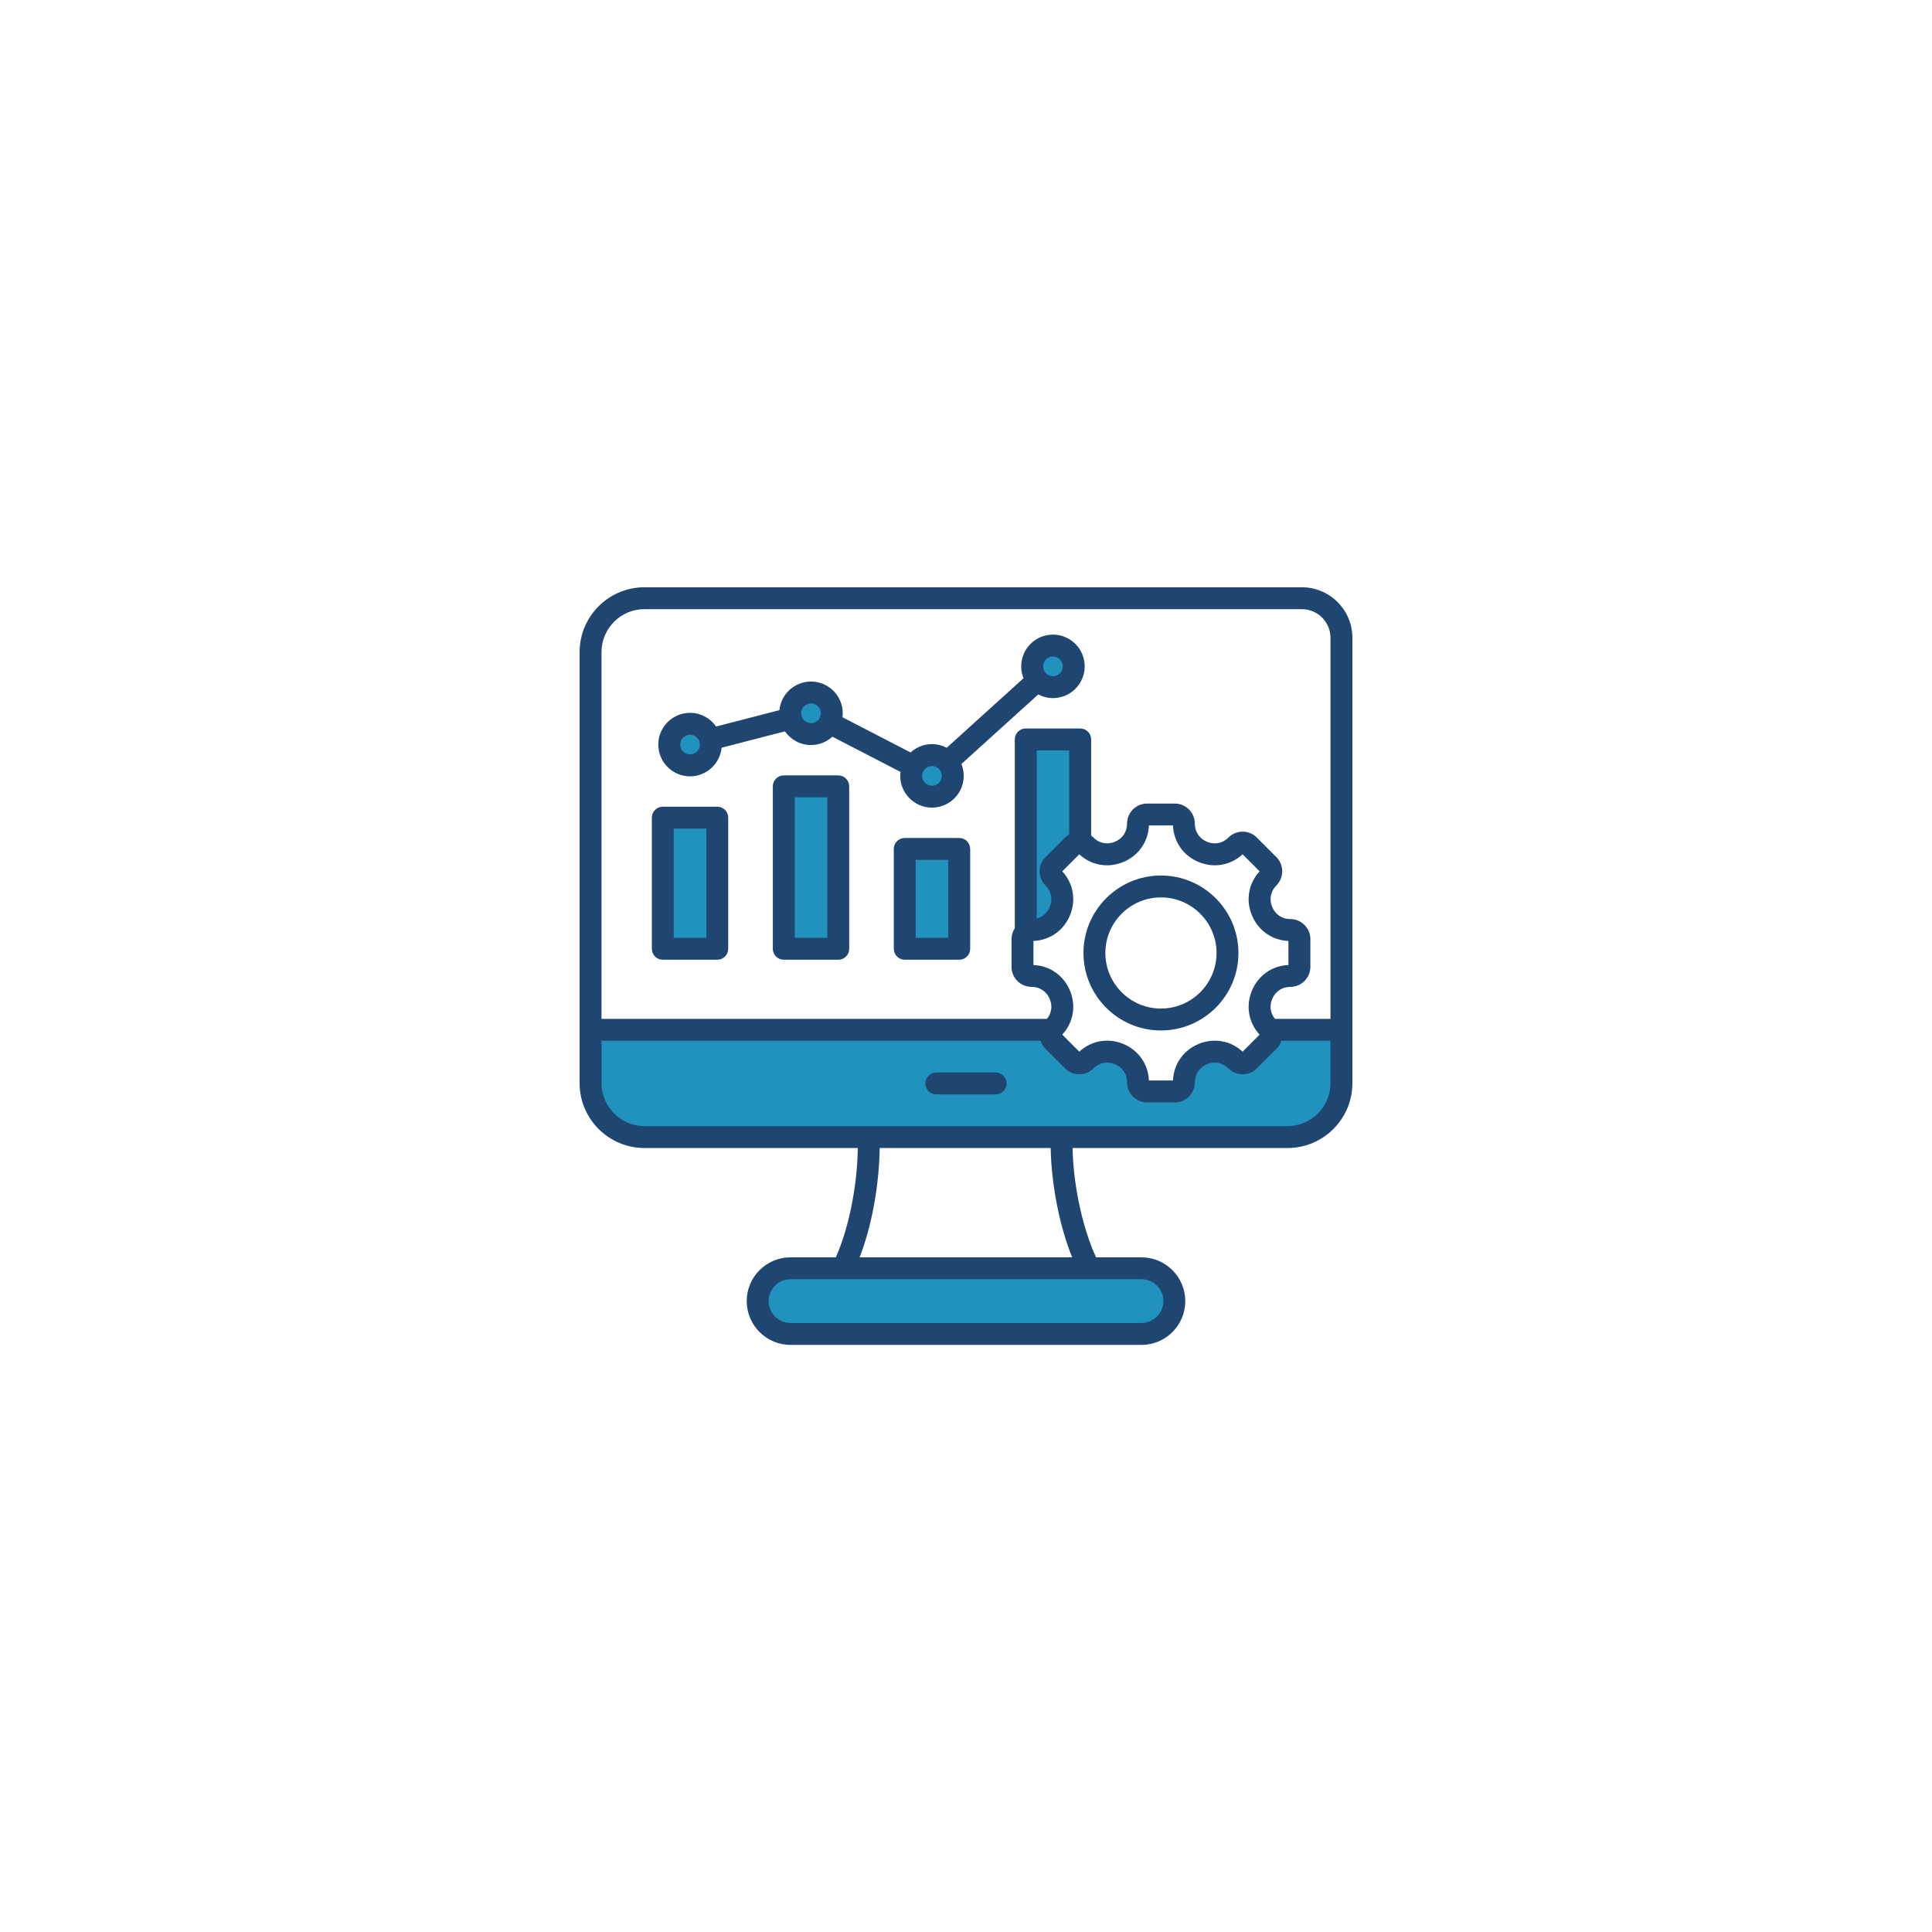 <svg xmlns="http://www.w3.org/2000/svg" xmlns:xlink="http://www.w3.org/1999/xlink" width="1080" viewBox="0 0 810 810" height="1080" preserveAspectRatio="xMidYMid meet"><defs><clipPath id="f9730a7015"><path d="M 243 246.172 L 567 246.172 L 567 564 L 243 564 Z M 243 246.172 " clip-rule="nonzero"></path></clipPath></defs><path fill="#2191be" d="M 420.047 454.238 C 420.047 452.789 418.871 451.617 417.422 451.617 L 392.578 451.617 C 391.129 451.617 389.953 452.785 389.953 454.238 C 389.953 455.688 391.125 456.859 392.578 456.859 L 417.422 456.859 C 418.871 456.859 420.047 455.688 420.047 454.238 Z M 438.148 435.758 C 438.457 436.738 438.996 437.617 439.723 438.344 L 447.934 446.551 C 449.152 447.77 450.762 448.438 452.484 448.438 C 454.207 448.438 455.816 447.77 457.035 446.551 C 460.027 443.559 464.266 442.715 468.176 444.332 C 472.105 445.961 474.488 449.527 474.488 453.781 C 474.488 457.332 477.379 460.219 480.93 460.219 L 492.539 460.219 C 496.086 460.219 498.973 457.328 498.973 453.781 C 498.973 449.531 501.367 445.969 505.289 444.344 C 509.203 442.723 513.434 443.555 516.426 446.551 C 517.645 447.77 519.254 448.438 520.977 448.438 C 522.703 448.438 524.309 447.77 525.527 446.551 L 533.734 438.34 C 534.465 437.609 535.004 436.727 535.32 435.746 L 535.762 434.383 L 559.773 434.383 L 559.773 454.117 C 559.773 465.133 550.84 474.094 539.816 474.094 L 270.191 474.094 C 259.176 474.094 250.215 465.133 250.215 454.117 L 250.215 434.383 L 437.715 434.383 Z M 478.59 534.367 C 484.727 534.367 489.719 539.359 489.719 545.496 C 489.719 551.637 484.727 556.633 478.59 556.633 L 331.41 556.633 C 325.273 556.633 320.281 551.633 320.281 545.496 C 320.281 539.359 325.273 534.367 331.41 534.367 Z M 298.102 395.16 L 280.512 395.16 L 280.512 345.426 L 298.102 345.426 Z M 331.227 332.305 L 348.816 332.305 L 348.816 395.16 L 331.227 395.16 Z M 381.945 358.543 L 399.535 358.543 L 399.535 395.16 L 381.945 395.16 Z M 432.664 312.629 L 450.254 312.629 L 450.254 350.953 L 449.27 351.52 C 448.781 351.801 448.328 352.137 447.934 352.531 L 439.723 360.742 C 438.504 361.961 437.84 363.574 437.84 365.297 C 437.84 367.016 438.504 368.629 439.723 369.844 C 442.715 372.84 443.547 377.07 441.934 380.98 C 440.691 383.98 438.266 386.18 435.109 386.973 L 432.664 387.59 Z M 435.359 279.371 C 435.359 276.012 438.098 273.277 441.461 273.277 C 444.824 273.277 447.555 276.012 447.555 279.371 C 447.555 282.734 444.824 285.473 441.461 285.473 C 438.098 285.473 435.359 282.734 435.359 279.371 Z M 396.832 325.285 C 396.832 328.645 394.105 331.387 390.742 331.387 C 387.379 331.387 384.645 328.648 384.645 325.285 C 384.645 321.922 387.379 319.188 390.742 319.188 C 394.105 319.188 396.832 321.926 396.832 325.285 Z M 340.023 305.148 C 336.66 305.148 333.922 302.414 333.922 299.051 C 333.922 295.688 336.66 292.953 340.023 292.953 C 343.387 292.953 346.113 295.688 346.113 299.051 C 346.113 302.414 343.387 305.148 340.023 305.148 Z M 295.402 312.168 C 295.402 315.531 292.668 318.266 289.305 318.266 C 285.941 318.266 283.203 315.531 283.203 312.168 C 283.203 308.805 285.941 306.07 289.305 306.07 C 292.668 306.07 295.402 308.805 295.402 312.168 Z M 295.402 312.168 " fill-opacity="1" fill-rule="evenodd"></path><g clip-path="url(#f9730a7015)"><path fill="#1f4571" d="M 289.305 308.039 C 291.582 308.039 293.438 309.891 293.438 312.168 C 293.438 314.445 291.582 316.297 289.305 316.297 C 287.027 316.297 285.172 314.445 285.172 312.168 C 285.172 309.891 287.031 308.039 289.305 308.039 Z M 340.023 294.922 C 342.297 294.922 344.148 296.773 344.148 299.051 C 344.148 301.328 342.297 303.18 340.023 303.18 C 337.746 303.18 335.891 301.328 335.891 299.051 C 335.891 296.773 337.746 294.922 340.023 294.922 Z M 390.742 321.156 C 393.016 321.156 394.863 323.008 394.863 325.285 C 394.863 327.562 393.016 329.418 390.742 329.418 C 388.465 329.418 386.609 327.562 386.609 325.285 C 386.609 323.008 388.465 321.156 390.742 321.156 Z M 441.461 275.242 C 443.738 275.242 445.586 277.098 445.586 279.371 C 445.586 281.648 443.738 283.504 441.461 283.504 C 439.184 283.504 437.328 281.648 437.328 279.371 C 437.328 277.098 439.184 275.242 441.461 275.242 Z M 289.305 325.48 C 296.199 325.48 301.883 320.211 302.543 313.484 L 329.09 306.621 C 331.488 310.086 335.496 312.363 340.02 312.363 C 343.477 312.363 346.621 311.027 348.988 308.859 L 377.543 323.629 C 377.473 324.172 377.426 324.723 377.426 325.285 C 377.426 332.625 383.402 338.598 390.742 338.598 C 398.078 338.598 404.047 332.625 404.047 325.285 C 404.047 323.527 403.703 321.852 403.074 320.309 L 435.281 291.156 C 437.129 292.129 439.227 292.684 441.461 292.684 C 448.797 292.684 454.77 286.711 454.77 279.371 C 454.77 272.035 448.797 266.062 441.461 266.062 C 434.121 266.062 428.145 272.035 428.145 279.371 C 428.145 281.133 428.5 282.809 429.121 284.348 L 396.914 313.504 C 395.066 312.531 392.969 311.973 390.742 311.973 C 387.281 311.973 384.141 313.309 381.77 315.473 L 353.219 300.711 C 353.285 300.164 353.328 299.613 353.328 299.051 C 353.328 291.711 347.363 285.738 340.02 285.738 C 333.129 285.738 327.441 291.012 326.773 297.734 L 300.234 304.598 C 297.828 301.133 293.828 298.859 289.305 298.859 C 281.965 298.859 275.988 304.832 275.988 312.168 C 275.988 319.508 281.965 325.48 289.305 325.48 Z M 486.734 422.844 C 473.887 422.844 463.43 412.391 463.43 399.543 C 463.43 386.691 473.887 376.242 486.734 376.242 C 499.582 376.242 510.039 386.691 510.039 399.543 C 510.039 412.391 499.582 422.844 486.734 422.844 Z M 486.734 367.059 C 468.82 367.059 454.25 381.629 454.25 399.543 C 454.25 417.453 468.82 432.027 486.734 432.027 C 504.648 432.027 519.219 417.453 519.219 399.543 C 519.219 381.629 504.648 367.059 486.734 367.059 Z M 397.566 393.195 L 383.914 393.195 L 383.914 360.508 L 397.566 360.508 Z M 402.16 351.328 L 379.32 351.328 C 376.785 351.328 374.73 353.383 374.73 355.918 L 374.73 397.785 C 374.73 400.32 376.785 402.375 379.32 402.375 L 402.16 402.375 C 404.699 402.375 406.75 400.32 406.75 397.785 L 406.75 355.918 C 406.75 353.383 404.699 351.328 402.16 351.328 Z M 346.852 393.195 L 333.195 393.195 L 333.195 334.273 L 346.852 334.273 Z M 351.441 325.09 C 353.977 325.09 356.035 327.145 356.035 329.684 L 356.035 397.785 C 356.035 400.32 353.98 402.375 351.441 402.375 L 328.605 402.375 C 326.066 402.375 324.012 400.32 324.012 397.785 L 324.012 329.684 C 324.012 327.145 326.066 325.09 328.605 325.09 Z M 282.477 347.391 L 296.133 347.391 L 296.133 393.195 L 282.477 393.195 Z M 277.887 402.375 C 275.348 402.375 273.293 400.32 273.293 397.785 L 273.293 342.801 C 273.293 340.266 275.348 338.207 277.887 338.207 L 300.723 338.207 C 303.262 338.207 305.312 340.262 305.312 342.801 L 305.312 397.785 C 305.312 400.32 303.262 402.375 300.723 402.375 Z M 422.012 454.238 C 422.012 456.773 419.957 458.828 417.422 458.828 L 392.578 458.828 C 390.039 458.828 387.984 456.773 387.984 454.238 C 387.984 451.703 390.039 449.648 392.578 449.648 L 417.422 449.648 C 419.957 449.648 422.012 451.703 422.012 454.238 Z M 539.816 472.125 C 549.75 472.125 557.805 464.047 557.805 454.117 L 557.805 436.352 L 537.191 436.352 C 536.793 437.59 536.113 438.75 535.125 439.73 L 526.918 447.941 C 525.336 449.531 523.227 450.402 520.977 450.402 C 518.734 450.402 516.621 449.531 515.035 447.941 C 512.602 445.504 509.234 444.84 506.043 446.16 C 502.848 447.484 500.941 450.332 500.941 453.781 C 500.941 458.414 497.172 462.184 492.539 462.184 L 480.93 462.184 C 476.293 462.184 472.52 458.414 472.52 453.781 C 472.52 450.328 470.621 447.477 467.422 446.152 C 464.238 444.832 460.871 445.496 458.426 447.941 C 456.84 449.531 454.73 450.402 452.484 450.402 C 450.242 450.402 448.129 449.531 446.543 447.941 L 438.332 439.734 C 437.363 438.77 436.672 437.613 436.273 436.352 L 252.184 436.352 L 252.184 454.117 C 252.184 464.047 260.262 472.125 270.191 472.125 Z M 449.52 527.152 L 360.387 527.152 C 365.418 514.355 368.629 497 368.797 481.309 L 440.5 481.309 C 440.797 496.812 444.238 514.172 449.52 527.152 Z M 487.754 545.496 C 487.754 550.551 483.641 554.664 478.59 554.664 L 331.41 554.664 C 326.359 554.664 322.246 550.551 322.246 545.496 C 322.246 540.441 326.359 536.332 331.41 536.332 L 478.59 536.332 C 483.641 536.332 487.754 540.445 487.754 545.496 Z M 448.289 349.812 C 447.664 350.172 447.074 350.609 446.543 351.141 L 438.332 359.352 C 436.746 360.938 435.871 363.051 435.871 365.297 C 435.871 367.539 436.746 369.648 438.332 371.234 C 440.773 373.676 441.434 377.035 440.113 380.23 C 439.078 382.738 437.098 384.445 434.633 385.066 L 434.633 314.598 L 448.289 314.598 Z M 524.863 415.336 C 527.535 408.938 533.336 404.871 540.184 404.586 L 540.184 394.5 C 533.336 394.211 527.535 390.148 524.863 383.746 C 522.219 377.344 523.465 370.352 528.09 365.305 L 520.969 358.172 C 515.926 362.812 508.926 364.055 502.527 361.406 C 496.125 358.754 492.059 352.93 491.777 346.082 L 481.691 346.082 C 481.402 352.93 477.336 358.754 470.934 361.406 C 464.531 364.055 457.539 362.812 452.496 358.172 L 445.359 365.305 C 450.004 370.352 451.242 377.344 448.598 383.746 C 445.945 390.148 440.113 394.211 433.273 394.5 L 433.273 404.586 C 440.113 404.871 445.945 408.938 448.598 415.336 C 451.242 421.742 450.004 428.734 445.359 433.777 L 452.496 440.914 C 457.547 436.27 464.539 435.02 470.941 437.668 C 477.34 440.32 481.402 446.148 481.691 453.004 L 491.777 453.004 C 492.059 446.16 496.125 440.328 502.527 437.68 C 508.926 435.027 515.926 436.273 520.969 440.91 L 528.09 433.777 C 523.465 428.734 522.219 421.742 524.863 415.336 Z M 270.191 255.391 C 260.262 255.391 252.184 263.473 252.184 273.402 L 252.184 427.168 L 438.941 427.168 C 440.871 424.809 441.32 421.762 440.113 418.852 C 438.789 415.66 435.945 413.75 432.492 413.75 C 427.859 413.75 424.094 409.98 424.094 405.344 L 424.094 393.738 C 424.094 392.051 424.59 390.488 425.453 389.172 L 425.453 310.004 C 425.453 307.473 427.504 305.418 430.039 305.418 L 452.879 305.418 C 455.418 305.418 457.469 307.473 457.469 310.004 L 457.469 350.328 C 457.805 350.578 458.125 350.84 458.426 351.141 C 460.867 353.582 464.23 354.246 467.422 352.922 C 470.621 351.598 472.52 348.75 472.52 345.305 C 472.52 340.672 476.293 336.902 480.93 336.902 L 492.539 336.902 C 497.172 336.902 500.941 340.672 500.941 345.305 C 500.941 348.75 502.848 351.598 506.043 352.922 C 509.234 354.246 512.602 353.582 515.035 351.141 C 516.625 349.555 518.734 348.68 520.977 348.68 C 523.227 348.68 525.336 349.551 526.918 351.141 L 535.125 359.352 C 538.398 362.629 538.398 367.961 535.125 371.234 C 532.688 373.676 532.039 377.035 533.367 380.23 C 534.695 383.426 537.531 385.332 540.988 385.332 C 545.617 385.332 549.383 389.102 549.383 393.738 L 549.383 405.348 C 549.383 409.98 545.617 413.75 540.988 413.75 C 537.531 413.75 534.695 415.66 533.367 418.852 C 532.133 421.762 532.598 424.809 534.539 427.168 L 557.809 427.168 L 557.809 267.406 C 557.809 260.781 552.438 255.391 545.805 255.391 Z M 545.801 246.211 L 270.191 246.211 C 255.199 246.211 243 258.406 243 273.402 L 243 454.117 C 243 469.109 255.199 481.309 270.191 481.309 L 359.617 481.309 C 359.438 498.883 355.172 516.668 350.41 527.148 L 331.41 527.148 C 321.297 527.148 313.066 535.383 313.066 545.496 C 313.066 555.617 321.297 563.848 331.41 563.848 L 478.586 563.848 C 488.703 563.848 496.934 555.617 496.934 545.496 C 496.934 535.383 488.703 527.148 478.586 527.148 L 459.531 527.148 C 454.559 516.48 450.016 498.633 449.684 481.309 L 539.816 481.309 C 554.812 481.309 567 469.109 567 454.117 L 567 267.406 C 567 255.715 557.496 246.211 545.801 246.211 Z M 545.801 246.211 " fill-opacity="1" fill-rule="evenodd"></path></g></svg>